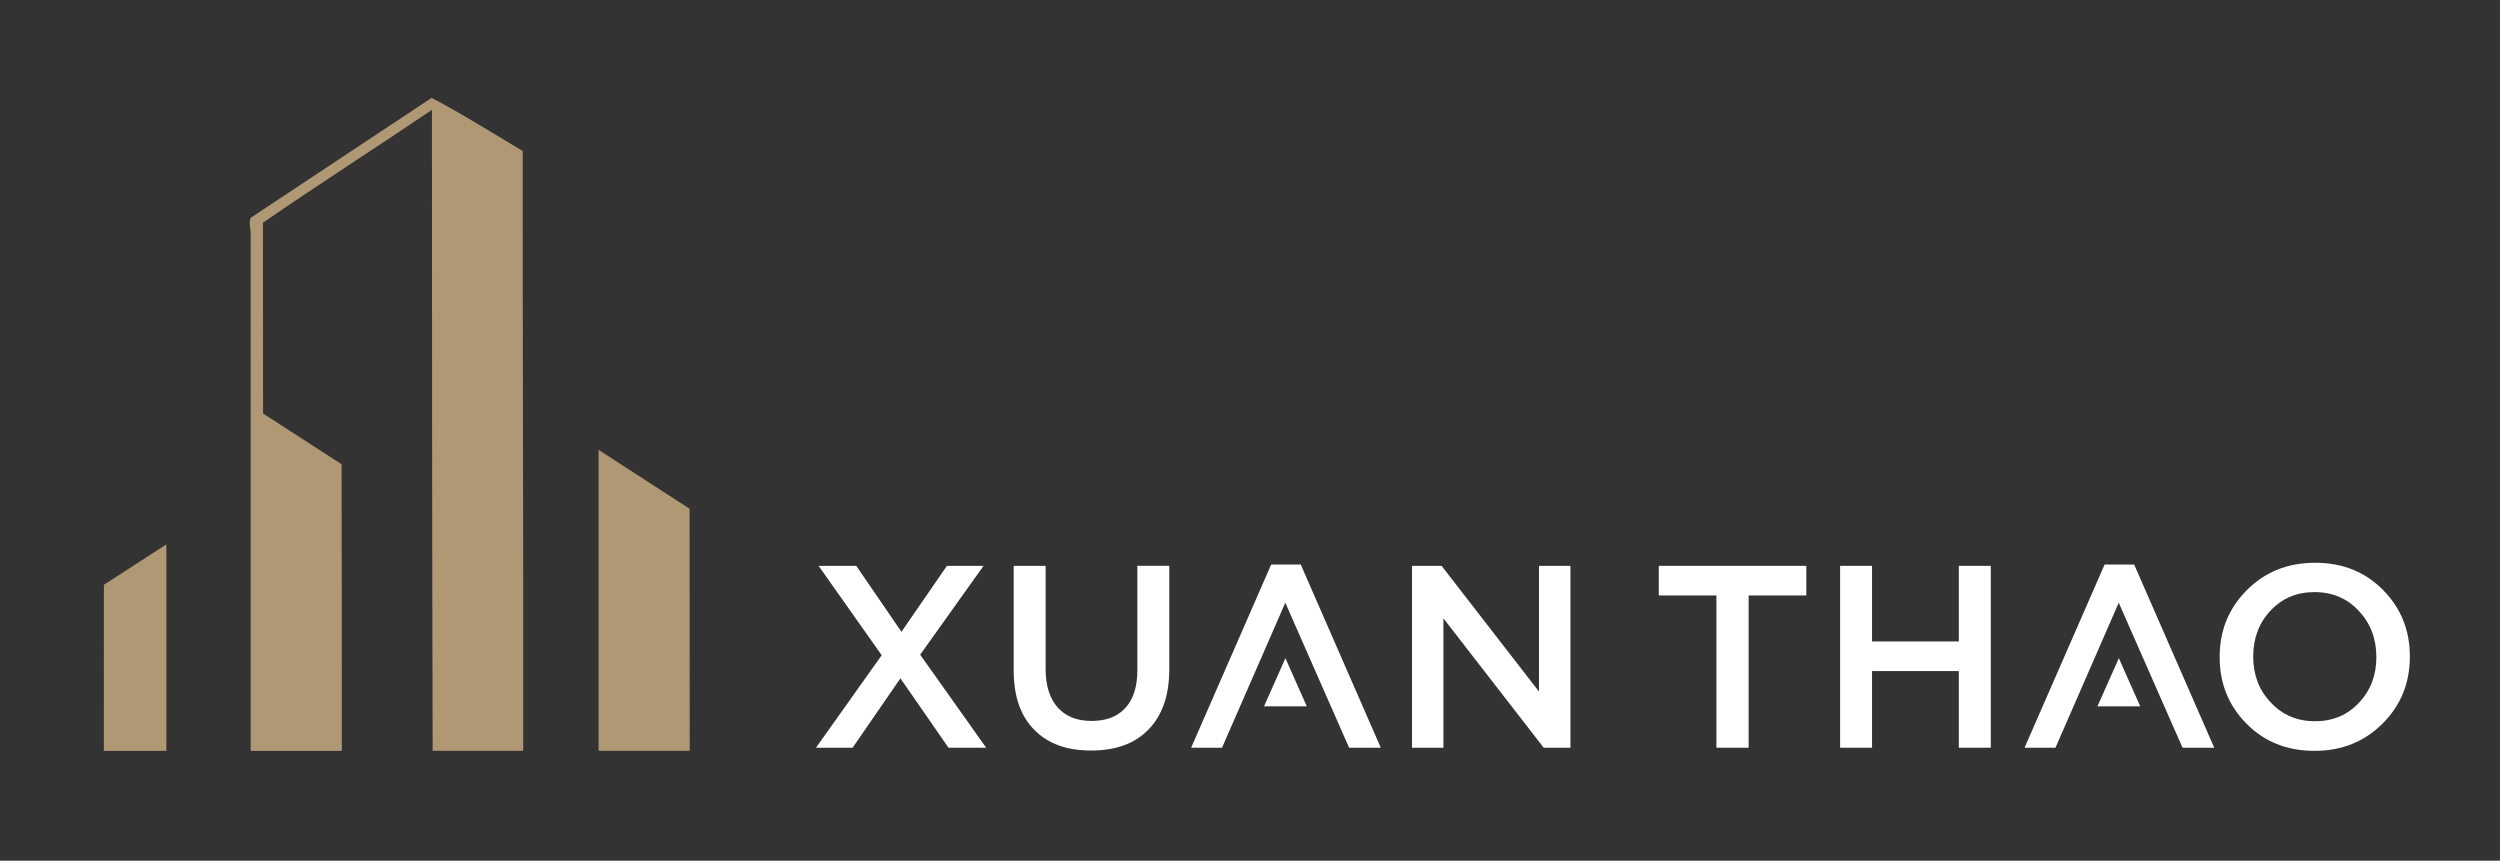 <svg xmlns="http://www.w3.org/2000/svg" id="Layer_1" viewBox="0 0 915 315"><rect x="0" y="0" width="915" height="315" fill="#333333" stroke="none"/><defs><style>      .st0 {        fill-rule: evenodd;      }      .st0, .st1 {        fill: #b09874;      }      .st2 {        fill: #fff;      }    </style></defs><g><path class="st1" d="M191.32,55.28c-7.44-4.46-25.37-15.49-33.38-19.43-22.1,14.58-44.06,29.22-66.11,43.82-.85,1.73-.16,3.63-.08,5.41v73.71s0,3.75,0,3.75v112.27h33.37c.03-43.11-.04-47.33-.1-104.9l-28.74-18.58c-.07-19.28.02-57.1-.05-69.81,20.24-13.97,41.4-27.46,61.86-41.31.01,63.72.05,153.35.26,234.59h33.15c.09-81.54-.25-160.23-.19-219.52h0Z"></path><path class="st0" d="M219.08,274.8v-110.15s33.33,21.56,33.33,21.56c.03,32.8.04,63.77.03,88.59h-33.36Z"></path><path class="st0" d="M60.89,274.8v-75.56s-22.87,14.79-22.87,14.79c-.02,22.5-.03,43.74-.02,60.78h22.89Z"></path></g><g><path class="st2" d="M359.98,207.1l-23.2,32.52,24.15,34.04h-13.79l-17.59-25.39-17.49,25.39h-13.41l24.05-33.85-23.1-32.71h13.79l16.54,24.15,16.64-24.15h13.41Z"></path><path class="st2" d="M371.01,245.42v-38.32h11.69v37.84c0,6.09,1.52,10.74,4.47,14.07,2.95,3.23,7.04,4.85,12.36,4.85s9.32-1.52,12.27-4.66c2.95-3.14,4.47-7.8,4.47-13.79v-38.32h11.69v37.75c0,9.7-2.57,17.11-7.8,22.34-4.94,5.04-11.88,7.51-20.82,7.51s-15.69-2.47-20.63-7.42c-5.13-5.04-7.7-12.36-7.7-21.87Z"></path><polygon class="st2" points="476.08 206.63 465.24 206.63 435.96 273.66 447.26 273.66 470.42 220.6 493.77 273.66 505.36 273.66 476.08 206.63"></polygon><path class="st2" d="M516.78,207.1h10.84l35.65,46.02v-46.02h11.51v66.56h-9.79l-36.7-47.35v47.35h-11.5v-66.56Z"></path><path class="st2" d="M628.22,217.94h-21.11v-10.84h54v10.84h-21.11v55.72h-11.79v-55.72Z"></path><path class="st2" d="M673.48,207.1h11.69v27.67h31.76v-27.67h11.69v66.56h-11.69v-28.05h-31.76v28.05h-11.69v-66.56Z"></path><path class="st2" d="M812.4,240.57v-.19c0-9.51,3.23-17.59,9.79-24.24,6.66-6.75,15.02-10.17,25.1-10.17s18.45,3.33,25.01,10.08c6.47,6.56,9.7,14.64,9.7,24.15v.19c0,9.51-3.23,17.59-9.79,24.25-6.66,6.75-15.02,10.17-25.1,10.17s-18.45-3.33-25.01-10.08c-6.47-6.56-9.7-14.64-9.7-24.15ZM869.74,240.57v-.19c0-6.56-2.09-12.17-6.37-16.73-4.28-4.66-9.7-6.94-16.26-6.94s-11.89,2.28-16.16,6.85c-4.18,4.47-6.27,10.08-6.27,16.64v.19c0,6.56,2.09,12.17,6.37,16.64,4.28,4.66,9.7,6.94,16.26,6.94s11.89-2.28,16.16-6.85c4.18-4.47,6.28-9.98,6.28-16.54Z"></path><polygon class="st2" points="470.46 240.89 474.37 249.71 478.29 258.52 470.46 258.52 462.64 258.52 466.55 249.71 470.46 240.89"></polygon><polygon class="st2" points="781.11 206.63 770.28 206.63 740.99 273.66 752.3 273.66 775.46 220.6 798.81 273.66 810.4 273.66 781.11 206.63"></polygon><polygon class="st2" points="775.5 240.89 779.41 249.71 783.32 258.52 775.5 258.52 767.67 258.52 771.58 249.71 775.5 240.89"></polygon></g></svg>